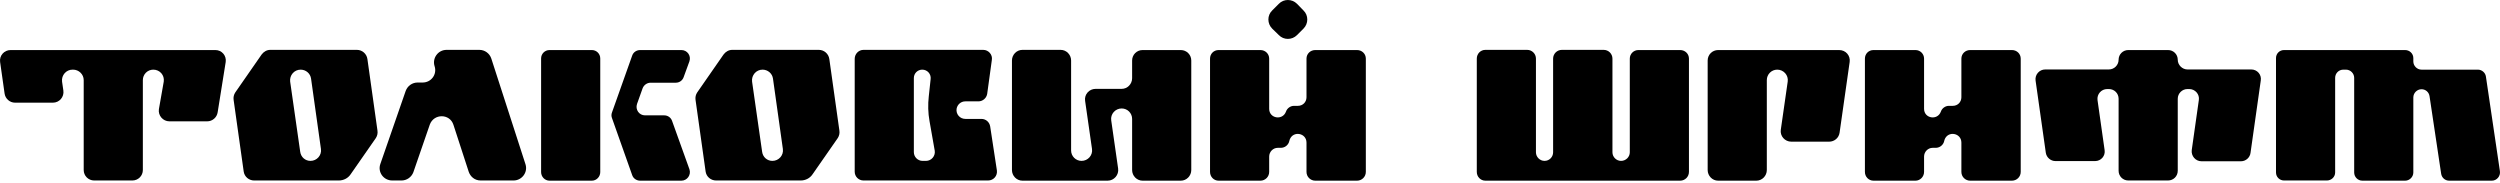 <svg width="682" height="50" viewBox="0 0 682 50" fill="none" xmlns="http://www.w3.org/2000/svg">
<path d="M0.03 16.912L1.252 25.515C1.456 26.94 2.677 28.009 4.103 28.009H14.436C16.217 28.009 17.541 26.431 17.286 24.7L16.93 22.257C16.726 20.526 18.05 18.999 19.78 18.999H19.933C21.511 18.999 22.834 20.272 22.834 21.85V46.384C22.834 47.962 24.107 49.235 25.685 49.235H36.12C37.698 49.235 38.97 47.962 38.97 46.384V21.85C38.97 20.272 40.243 18.999 41.821 18.999C43.602 18.999 44.926 20.526 44.671 22.257L43.348 29.79C43.093 31.521 44.468 33.099 46.199 33.099H56.532C57.957 33.099 59.178 32.03 59.382 30.605L61.571 16.912C61.825 15.181 60.502 13.654 58.771 13.654H2.881C1.15 13.654 -0.224 15.181 0.03 16.912Z" fill="black"/>
<path d="M100.228 16.098C100.024 14.672 98.803 13.604 97.378 13.604H73.708C72.792 13.604 71.927 14.113 71.367 14.876L64.189 25.209C63.782 25.82 63.63 26.533 63.731 27.245L66.48 46.792C66.684 48.217 67.905 49.235 69.331 49.235H92.44C93.713 49.235 94.934 48.624 95.647 47.555L102.519 37.68C102.926 37.069 103.079 36.357 102.977 35.644L100.228 16.098ZM84.703 43.89C83.278 43.89 82.107 42.872 81.903 41.447L79.155 22.257C78.951 20.526 80.275 18.999 82.005 18.999C83.43 18.999 84.652 20.017 84.856 21.442L87.553 40.633C87.808 42.363 86.434 43.89 84.703 43.89Z" fill="black"/>
<path d="M134.037 15.996C133.579 14.571 132.256 13.604 130.78 13.604H121.821C119.479 13.604 117.851 15.894 118.563 18.083C119.276 20.272 117.647 22.511 115.305 22.511H113.931C112.455 22.511 111.182 23.428 110.673 24.802L103.751 44.755C102.987 46.944 104.616 49.235 107.008 49.235H109.553C110.979 49.235 112.251 48.319 112.76 46.995L117.24 34.015C118.36 30.91 122.737 30.961 123.704 34.066L127.878 46.893C128.336 48.166 129.456 49.235 131.136 49.235C131.849 49.235 140.095 49.235 140.095 49.235C142.385 49.235 144.065 46.995 143.352 44.806L134.037 15.996Z" fill="black"/>
<path d="M161.46 13.654H149.905C148.632 13.654 147.614 14.672 147.614 15.945V46.944C147.614 48.217 148.632 49.286 149.905 49.286H161.46C162.732 49.286 163.75 48.217 163.75 46.944V15.945C163.75 14.672 162.732 13.654 161.46 13.654ZM183.347 32.997C183.042 32.081 182.177 31.47 181.209 31.47H175.967C174.338 31.47 173.269 29.892 173.778 28.365L175.305 24.089C175.661 23.173 176.527 22.562 177.494 22.562H184.365C185.333 22.562 186.198 21.951 186.503 21.035L188.081 16.709C188.59 15.181 187.47 13.654 185.892 13.654H174.643C173.625 13.654 172.76 14.265 172.454 15.181L166.957 30.656C166.753 31.165 166.753 31.725 166.957 32.234L172.454 47.759C172.76 48.675 173.625 49.286 174.643 49.286H185.892C187.47 49.286 188.59 47.708 188.081 46.181L183.347 32.997Z" fill="black"/>
<path d="M226.24 16.098C226.037 14.672 224.815 13.604 223.39 13.604H199.72C198.804 13.604 197.939 14.113 197.379 14.876L190.202 25.209C189.794 25.82 189.642 26.533 189.743 27.245L192.492 46.792C192.696 48.217 193.917 49.235 195.343 49.235H218.452C219.725 49.235 220.946 48.624 221.659 47.555L228.531 37.68C228.938 37.069 229.091 36.357 228.989 35.644L226.24 16.098ZM210.715 43.89C209.29 43.89 208.119 42.872 207.915 41.447L205.167 22.257C204.963 20.526 206.287 18.999 208.017 18.999C209.443 18.999 210.664 20.017 210.868 21.442L213.566 40.633C213.82 42.363 212.446 43.89 210.715 43.89Z" fill="black"/>
<path d="M271.951 46.486L270.118 34.473C269.914 33.303 268.947 32.437 267.726 32.437H263.348C261.872 32.437 260.752 31.165 260.956 29.689C261.159 28.518 262.126 27.652 263.348 27.652H266.911C268.082 27.652 269.1 26.787 269.304 25.616L270.576 16.352C270.831 14.927 269.66 13.604 268.235 13.604H235.556C234.232 13.604 233.163 14.723 233.163 16.047V46.843C233.163 48.166 234.232 49.235 235.556 49.235H269.558C271.034 49.235 272.154 47.962 271.951 46.486ZM252.608 43.89H251.692C250.368 43.89 249.299 42.821 249.299 41.498V21.29C249.299 20.017 250.317 18.999 251.59 18.999C252.964 18.999 254.033 20.17 253.88 21.544L253.371 26.278C253.117 28.518 253.168 30.808 253.575 33.048L255 41.142C255.204 42.567 254.084 43.89 252.608 43.89Z" fill="black"/>
<path d="M322.128 13.654H311.693C310.115 13.654 308.843 14.927 308.843 16.505V21.341C308.843 22.919 307.57 24.242 305.992 24.242H298.866C297.135 24.242 295.761 25.769 296.016 27.5L297.899 40.633C298.153 42.363 296.779 43.89 295.048 43.89C293.471 43.89 292.198 42.618 292.198 41.04V16.505C292.198 14.927 290.925 13.604 289.347 13.604H278.913C277.335 13.604 276.062 14.927 276.062 16.505V46.384C276.062 47.962 277.335 49.286 278.913 49.286H302.175C303.905 49.286 305.28 47.708 305.025 45.977L303.142 32.844C302.887 31.114 304.262 29.587 305.992 29.587C307.57 29.587 308.843 30.859 308.843 32.437V46.384C308.843 47.962 310.115 49.286 311.693 49.286H322.128C323.706 49.286 324.979 47.962 324.979 46.384V16.505C324.979 14.927 323.706 13.654 322.128 13.654Z" fill="black"/>
<path d="M370.206 13.654H358.804C357.481 13.654 356.412 14.672 356.412 15.996V26.533C356.412 27.856 355.394 28.874 354.07 28.874H353.001C352.034 28.874 351.118 29.536 350.813 30.452C349.896 32.946 346.232 32.335 346.232 29.689V15.996C346.232 14.672 345.163 13.654 343.839 13.654H332.437C331.114 13.654 330.096 14.672 330.096 15.996V46.893C330.096 48.217 331.114 49.286 332.437 49.286H343.839C345.163 49.286 346.232 48.217 346.232 46.893V42.719C346.232 41.396 347.3 40.327 348.573 40.327H349.387C350.405 40.327 351.271 39.716 351.627 38.8L351.831 38.087C352.747 35.593 356.412 36.255 356.412 38.902V46.893C356.412 48.217 357.481 49.286 358.804 49.286H370.206C371.53 49.286 372.599 48.217 372.599 46.893V15.996C372.599 14.672 371.53 13.654 370.206 13.654ZM348.878 9.582C350.202 10.957 352.442 10.957 353.816 9.582L355.597 7.801C356.972 6.426 356.972 4.187 355.597 2.863L353.816 1.031C352.442 -0.344 350.202 -0.344 348.878 1.031L347.046 2.863C345.672 4.187 345.672 6.426 347.046 7.801L348.878 9.582Z" fill="black"/>
<path d="M458.353 13.654H446.951C445.678 13.654 444.609 14.672 444.609 15.996V41.549C444.609 42.821 443.54 43.89 442.217 43.89C440.944 43.89 439.875 42.821 439.875 41.549V15.996C439.875 14.672 438.806 13.604 437.483 13.604H426.081C424.757 13.604 423.688 14.672 423.688 15.996V41.549C423.688 42.821 422.67 43.89 421.347 43.89C420.074 43.89 419.005 42.821 419.005 41.549V15.996C419.005 14.672 417.936 13.604 416.613 13.604H405.211C403.887 13.604 402.869 14.672 402.869 15.996V46.893C402.869 48.217 403.887 49.286 405.211 49.286H458.353C459.676 49.286 460.745 48.217 460.745 46.893V15.996C460.745 14.672 459.676 13.654 458.353 13.654Z" fill="black"/>
<path d="M501.737 13.654H468.701C467.123 13.654 465.851 14.927 465.851 16.505V46.384C465.851 47.962 467.123 49.286 468.701 49.286H479.136C480.714 49.286 481.987 47.962 481.987 46.384V21.85C481.987 20.272 483.259 18.999 484.837 18.999C486.568 18.999 487.942 20.526 487.688 22.257L485.804 35.39C485.55 37.12 486.924 38.647 488.655 38.647H498.988C500.413 38.647 501.635 37.629 501.838 36.204L504.587 16.912C504.842 15.181 503.518 13.654 501.737 13.654Z" fill="black"/>
<path d="M548.86 13.654H537.458C536.135 13.654 535.066 14.672 535.066 15.996V26.533C535.066 27.856 534.048 28.874 532.724 28.874H531.655C530.688 28.874 529.772 29.536 529.466 30.452C528.55 32.946 524.885 32.335 524.885 29.689V15.996C524.885 14.672 523.816 13.654 522.544 13.654H511.091C509.767 13.654 508.749 14.672 508.749 15.996V46.893C508.749 48.217 509.767 49.286 511.091 49.286H522.544C523.816 49.286 524.885 48.217 524.885 46.893V42.719C524.885 41.396 525.954 40.327 527.227 40.327H528.041C529.059 40.327 529.925 39.716 530.281 38.8L530.485 38.087C531.401 35.593 535.066 36.255 535.066 38.902V46.893C535.066 48.217 536.135 49.286 537.458 49.286H548.86C550.184 49.286 551.252 48.217 551.252 46.893V15.996C551.252 14.672 550.184 13.654 548.86 13.654Z" fill="black"/>
<path d="M614.145 18.948H596.737C595.312 18.948 594.09 17.727 594.09 16.301C594.09 14.825 592.919 13.654 591.443 13.654H580.601C579.125 13.654 577.954 14.825 577.954 16.301C577.954 17.727 576.783 18.948 575.307 18.948H557.95C556.321 18.948 555.099 20.373 555.303 21.951L558.102 41.701C558.306 42.974 559.426 43.941 560.749 43.941H571.54C573.169 43.941 574.391 42.516 574.137 40.938L572.202 27.296C571.999 25.718 573.22 24.293 574.849 24.293H575.307C576.783 24.293 577.954 25.464 577.954 26.94V46.588C577.954 48.064 579.125 49.235 580.601 49.235H591.443C592.919 49.235 594.09 48.064 594.09 46.588V26.94C594.09 25.464 595.312 24.293 596.737 24.293H597.246C598.824 24.293 600.096 25.718 599.842 27.296L597.908 40.938C597.704 42.516 598.926 43.992 600.555 43.992H611.346C612.669 43.992 613.789 42.974 613.942 41.701L616.741 21.951C616.996 20.373 615.774 18.948 614.145 18.948Z" fill="black"/>
<path d="M681.975 46.69L678.157 20.883C678.005 19.814 677.038 18.999 675.969 18.999H660.596C659.375 18.999 658.356 17.981 658.356 16.759V15.843C658.356 14.622 657.338 13.654 656.117 13.654H623.081C621.86 13.654 620.893 14.622 620.893 15.843V47.046C620.893 48.268 621.86 49.235 623.081 49.235H634.789C636.011 49.235 637.029 48.268 637.029 47.046V21.239C637.029 20.017 637.996 18.999 639.268 18.999H639.981C641.203 18.999 642.221 20.017 642.221 21.239V47.046C642.221 48.268 643.188 49.286 644.46 49.286H656.117C657.338 49.286 658.356 48.268 658.356 47.046V26.584C658.356 25.362 659.375 24.344 660.596 24.344C661.716 24.344 662.632 25.158 662.785 26.278L665.941 47.352C666.094 48.471 667.01 49.286 668.13 49.286H679.786C681.11 49.286 682.179 48.064 681.975 46.69Z" fill="black"/>
</svg>
